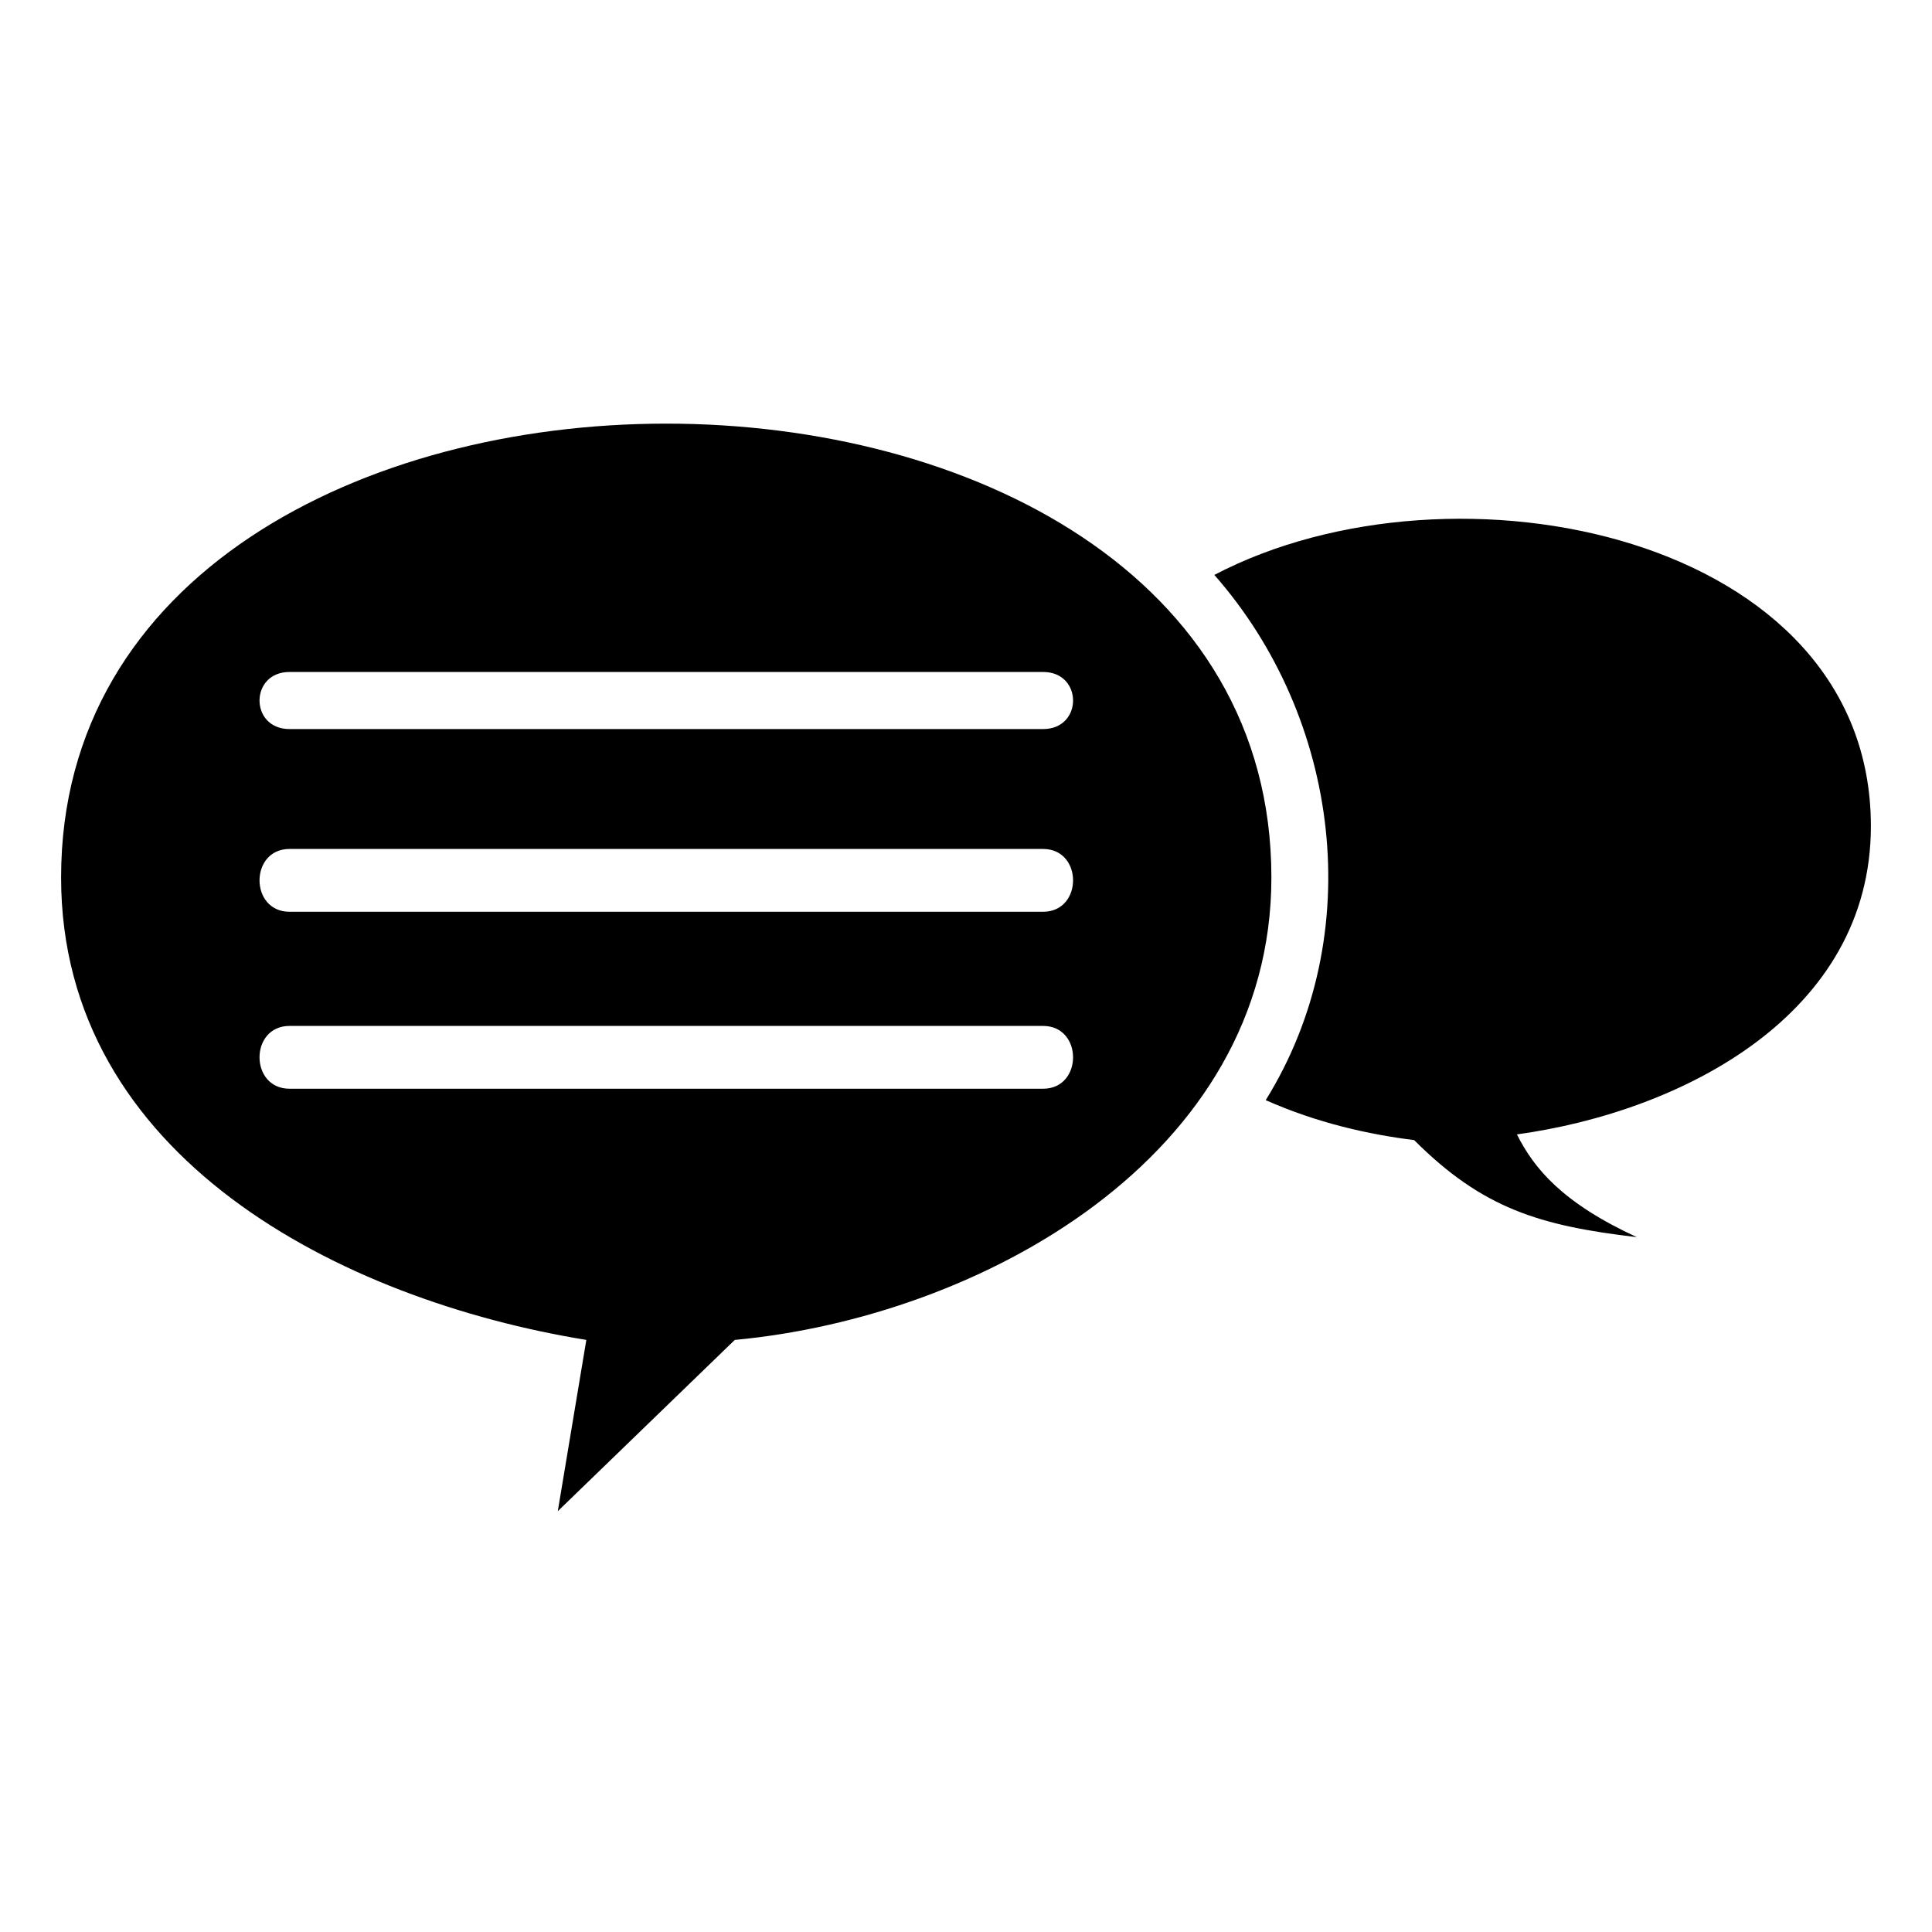 <?xml version="1.0" encoding="UTF-8"?>
<!-- Uploaded to: ICON Repo, www.iconrepo.com, Generator: ICON Repo Mixer Tools -->
<svg fill="#000000" width="800px" height="800px" version="1.1" viewBox="144 144 512 512" xmlns="http://www.w3.org/2000/svg">
 <path d="m291.82 544.48 46.902-45.387c65.055-6.051 142.21-48.414 142.21-122.55 0-160.37-320.74-160.37-320.74 0 0 74.133 74.133 111.96 139.19 122.55zm285.95-72.621c-25.719-3.027-40.848-7.566-59.004-25.719-12.105-1.512-25.719-4.539-39.336-10.59 27.234-43.875 19.668-101.37-13.617-139.19 63.543-33.285 173.99-10.59 173.99 66.57 0 49.926-49.926 75.648-93.801 81.699 4.539 9.078 12.105 18.156 31.773 27.234zm-357.05-134.65c-10.59 0-10.59-15.129 0-15.129h199.71c10.59 0 10.59 15.129 0 15.129zm199.71 78.672c10.59 0 10.59 16.641 0 16.641h-199.71c-10.59 0-10.59-16.641 0-16.641zm-199.71-30.258c-10.59 0-10.59-16.641 0-16.641h199.71c10.59 0 10.59 16.641 0 16.641z"/>
</svg>
